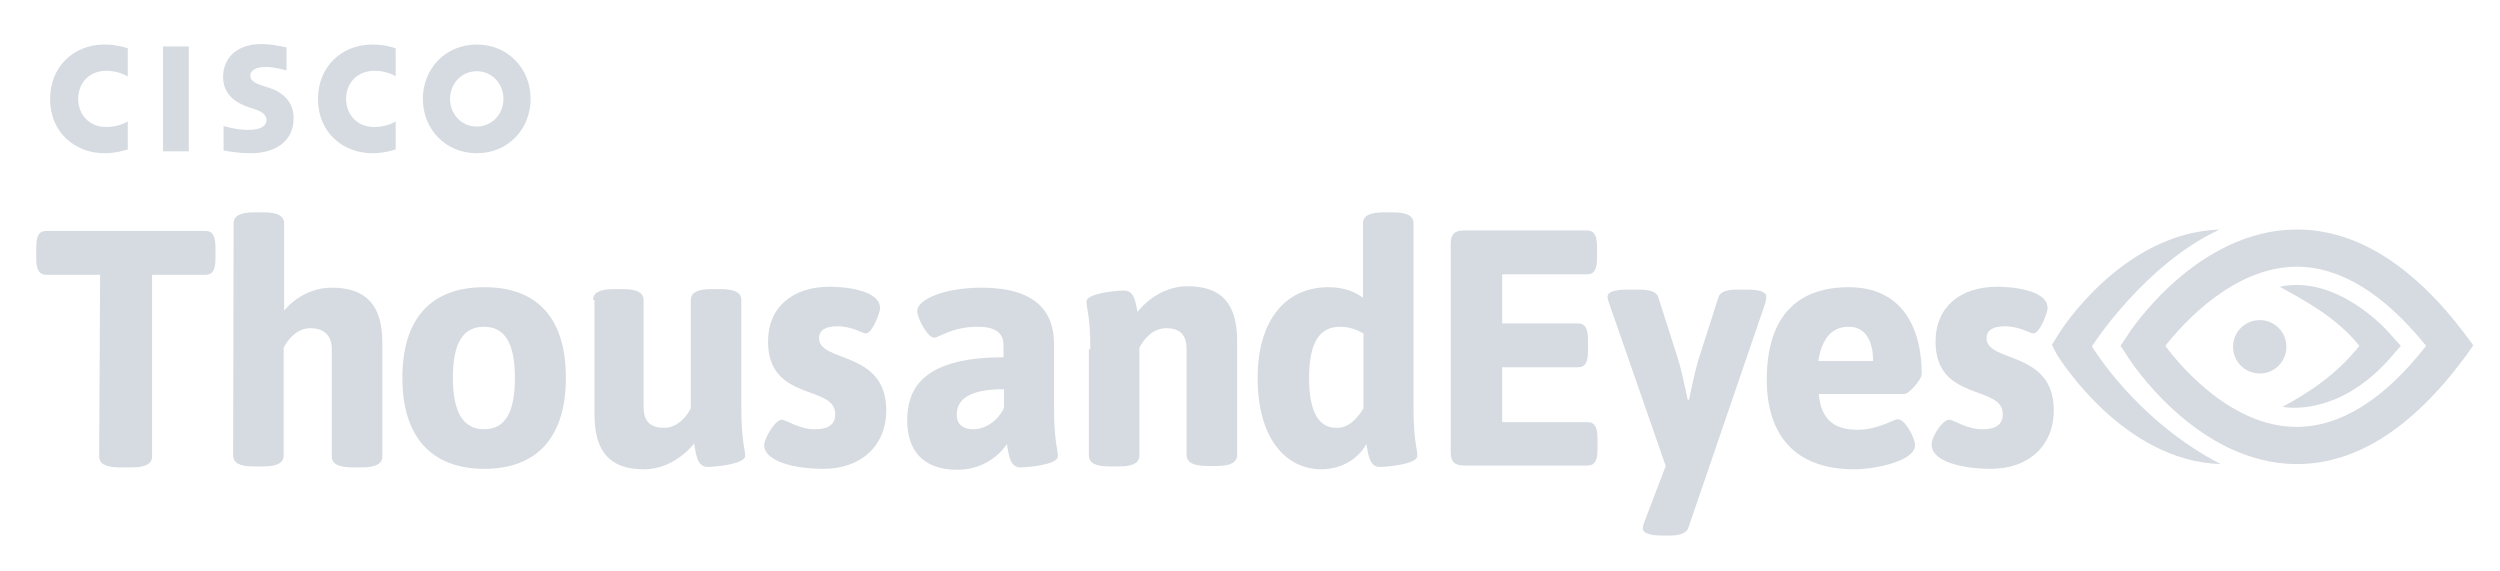 <?xml version="1.0" encoding="UTF-8"?> <svg xmlns="http://www.w3.org/2000/svg" width="276" height="63" viewBox="0 0 276 63" fill="none"><path d="M11.053 30.338H5.105C4.316 30.338 4 29.759 4 28.496V27.338C4 26.022 4.316 25.496 5.105 25.496H22.684C23.474 25.496 23.79 26.075 23.79 27.338V28.496C23.79 29.812 23.474 30.338 22.684 30.338H16.79V50.391C16.79 51.18 16.105 51.601 14.526 51.601H13.21C11.632 51.601 10.947 51.18 10.947 50.391L11.053 30.338Z" fill="#D6DBE1"></path><path d="M25.79 24.654C25.79 23.864 26.474 23.443 28.053 23.443H29.105C30.684 23.443 31.368 23.864 31.368 24.654V34.285C32.526 32.917 34.368 31.759 36.632 31.759C40.368 31.759 42.211 33.654 42.211 37.812V50.391C42.211 51.18 41.526 51.601 39.947 51.601H38.895C37.316 51.601 36.632 51.18 36.632 50.391V38.548C36.632 37.127 35.842 36.233 34.263 36.233C32.737 36.233 31.737 37.548 31.316 38.391V50.285C31.316 51.075 30.632 51.496 29.053 51.496H28C26.421 51.496 25.737 51.075 25.737 50.285L25.79 24.654Z" fill="#D6DBE1"></path><path d="M56.842 41.706C56.842 37.969 55.789 36.075 53.421 36.075C51.053 36.075 50 37.969 50 41.706C50 45.443 51.105 47.391 53.421 47.391C55.842 47.391 56.842 45.443 56.842 41.706ZM53.474 31.706C59.421 31.706 62.474 35.233 62.474 41.706C62.474 48.18 59.368 51.759 53.474 51.759C47.579 51.759 44.421 48.18 44.421 41.706C44.421 35.233 47.526 31.706 53.474 31.706Z" fill="#D6DBE1"></path><path d="M65.474 33.127C65.474 32.338 66.158 31.917 67.737 31.917H68.79C70.368 31.917 71.053 32.338 71.053 33.127V44.917C71.053 46.338 71.632 47.233 73.316 47.233C74.842 47.233 75.842 45.917 76.263 45.075V33.127C76.263 32.338 76.947 31.917 78.526 31.917H79.579C81.158 31.917 81.842 32.338 81.842 33.127V44.917C81.842 48.759 82.263 49.496 82.263 50.338C82.263 51.233 79 51.548 78.105 51.548C76.895 51.548 76.842 49.969 76.632 48.969C75.526 50.338 73.526 51.812 71.105 51.812C67.368 51.812 65.632 49.917 65.632 45.759V33.127H65.474Z" fill="#D6DBE1"></path><path d="M86.316 46.338C86.79 46.338 88.21 47.391 89.947 47.391C91.526 47.391 92.21 46.812 92.21 45.706C92.21 42.443 84.79 44.391 84.79 37.706C84.79 33.969 87.421 31.654 91.632 31.654C92.895 31.654 97.158 31.917 97.158 34.022C97.158 34.496 96.316 36.812 95.579 36.812C95.21 36.812 94.105 36.022 92.421 36.022C91.158 36.022 90.421 36.443 90.421 37.338C90.421 40.075 97.842 38.654 97.842 45.285C97.842 49.233 95.053 51.759 90.895 51.759C87.632 51.759 84.368 50.917 84.368 49.127C84.368 48.391 85.579 46.338 86.316 46.338Z" fill="#D6DBE1"></path><path d="M107.474 47.391C108.842 47.391 110.211 46.391 110.842 45.022V42.969C107.316 42.969 105.632 43.917 105.632 45.759C105.579 46.706 106.211 47.391 107.474 47.391ZM110.789 39.443V38.18C110.789 36.759 109.947 36.075 107.895 36.075C105.158 36.075 103.579 37.285 103.158 37.285C102.368 37.285 101.263 35.075 101.263 34.338C101.263 33.075 104.211 31.759 108.368 31.759C114.263 31.759 116.368 34.338 116.368 37.969V44.969C116.368 48.812 116.789 49.548 116.789 50.391C116.789 51.285 113.526 51.601 112.632 51.601C111.421 51.601 111.368 50.022 111.158 49.022C110.895 49.496 109.105 51.864 105.684 51.864C101.684 51.864 100.158 49.496 100.158 46.443C100.158 43.338 101.368 39.443 110.789 39.443Z" fill="#D6DBE1"></path><path d="M120.368 38.548C120.368 34.812 119.947 34.075 119.947 33.285C119.947 32.391 123.211 32.075 124.105 32.075C125.316 32.075 125.368 33.548 125.579 34.443C126.684 33.022 128.684 31.601 131.105 31.601C134.842 31.601 136.579 33.496 136.579 37.654V50.233C136.579 51.022 135.895 51.443 134.316 51.443H133.263C131.684 51.443 131 51.022 131 50.233V38.548C131 37.127 130.421 36.233 128.737 36.233C127.211 36.233 126.211 37.548 125.789 38.391V50.285C125.789 51.075 125.105 51.496 123.526 51.496H122.474C120.895 51.496 120.211 51.075 120.211 50.285V38.548H120.368Z" fill="#D6DBE1"></path><path d="M150.526 45.075V36.812C149.947 36.496 149.105 36.075 147.947 36.075C145.579 36.075 144.526 37.969 144.526 41.706C144.526 45.285 145.474 47.233 147.526 47.233C148.842 47.285 149.842 46.233 150.526 45.075ZM138.842 41.706C138.842 35.654 141.684 31.706 146.684 31.706C148.474 31.706 149.684 32.285 150.474 32.864V24.654C150.474 23.864 151.158 23.443 152.737 23.443H153.789C155.368 23.443 156.053 23.864 156.053 24.654V44.917C156.053 48.759 156.474 49.496 156.474 50.338C156.474 51.233 153.211 51.548 152.316 51.548C151.105 51.548 151.053 49.969 150.842 49.022C150 50.601 148.158 51.812 145.842 51.812C141.789 51.759 138.842 48.233 138.842 41.706Z" fill="#D6DBE1"></path><path d="M160.158 26.917C160.158 25.864 160.579 25.443 161.632 25.443H175.211C176 25.443 176.316 26.022 176.316 27.285V28.443C176.316 29.759 176 30.285 175.211 30.285H165.842V35.706H174.211C175 35.706 175.316 36.285 175.316 37.548V38.706C175.316 40.022 175 40.548 174.211 40.548H165.842V46.601H175.263C176.053 46.601 176.368 47.18 176.368 48.443V49.548C176.368 50.864 176.053 51.391 175.263 51.391H161.632C160.579 51.391 160.158 50.969 160.158 49.917V26.917Z" fill="#D6DBE1"></path><path d="M177.632 33.443C177.526 33.18 177.474 32.969 177.474 32.759C177.474 32.233 178.211 31.97 179.737 31.97H180.947C182.053 31.97 182.842 32.18 183.053 32.759L185.263 39.654C185.526 40.496 186 42.548 186.316 44.127H186.474C186.789 42.548 187.263 40.443 187.526 39.654L189.737 32.759C189.947 32.18 190.737 31.97 191.842 31.97H192.737C194.316 31.97 195 32.233 195 32.759C195 32.969 194.947 33.18 194.895 33.443L186.368 58.338C186.105 58.917 185.368 59.127 184.263 59.127H183.632C182.105 59.127 181.368 58.864 181.368 58.338C181.368 58.127 181.421 57.917 181.526 57.654L183.895 51.443L177.632 33.443Z" fill="#D6DBE1"></path><path d="M206.789 39.864C206.789 37.706 206 36.075 204.105 36.075C202.526 36.075 201.211 36.969 200.737 39.864H206.789ZM204.105 31.706C209.947 31.706 212.158 36.127 212.158 41.285C212.158 41.917 210.737 43.496 210.263 43.496H200.789C201.053 46.443 202.632 47.443 205.053 47.443C207.421 47.443 209 46.285 209.526 46.285C210.316 46.285 211.421 48.338 211.421 49.127C211.421 50.969 206.842 51.812 204.737 51.812C198 51.812 195.053 47.864 195.053 41.917C195.053 34.548 198.789 31.706 204.105 31.706Z" fill="#D6DBE1"></path><path d="M215.211 46.338C215.684 46.338 217.105 47.391 218.842 47.391C220.421 47.391 221.105 46.812 221.105 45.706C221.105 42.443 213.684 44.391 213.684 37.706C213.684 33.969 216.316 31.654 220.526 31.654C221.789 31.654 226.053 31.917 226.053 34.022C226.053 34.496 225.211 36.812 224.474 36.812C224.105 36.812 223 36.022 221.316 36.022C220.053 36.022 219.316 36.443 219.316 37.338C219.316 40.075 226.737 38.654 226.737 45.285C226.737 49.233 223.947 51.759 219.789 51.759C216.526 51.759 213.263 50.917 213.263 49.127C213.158 48.391 214.368 46.338 215.211 46.338Z" fill="#D6DBE1"></path><path d="M239.053 38.18C241 40.812 246.579 47.127 253.526 47.127C258.368 47.127 263.211 44.127 267.842 38.18C263.158 32.391 258.368 29.443 253.526 29.443C246.579 29.496 241.053 35.654 239.053 38.18ZM253.579 51.233C242.526 51.233 235.105 39.759 234.842 39.285L234.105 38.18L234.842 37.075C235.105 36.601 242.526 25.338 253.579 25.338C260.105 25.338 266.368 29.233 272.158 36.917L273.053 38.127L272.158 39.391C266.316 47.285 260.105 51.233 253.579 51.233Z" fill="#D6DBE1"></path><path d="M245.158 51.233C234.421 50.917 227.421 39.654 227.105 39.18L226.526 38.075L227.211 36.969C227.474 36.496 234.316 25.706 245.053 25.338C236.737 29.18 230.947 38.233 230.947 38.233C230.947 38.233 235.789 46.391 245.158 51.233Z" fill="#D6DBE1"></path><path d="M252 44.917C254.684 43.443 257.842 41.496 260.474 38.18C257.895 34.969 254.316 33.127 251.684 31.654C258.053 30.285 263.579 36.548 263.579 36.548L265.053 38.18L263.579 39.864C257.789 46.18 252 44.917 252 44.917Z" fill="#D6DBE1"></path><path d="M249.474 41.233C251.101 41.233 252.421 39.913 252.421 38.285C252.421 36.657 251.101 35.338 249.474 35.338C247.846 35.338 246.526 36.657 246.526 38.285C246.526 39.913 247.846 41.233 249.474 41.233Z" fill="#D6DBE1"></path><path d="M20.842 5.127H18V16.706H20.842V5.127Z" fill="#D6DBE1"></path><path d="M43.737 8.443C43.632 8.391 42.684 7.812 41.368 7.812C39.474 7.812 38.211 9.127 38.211 10.917C38.211 12.654 39.421 14.022 41.316 14.022C42.632 14.022 43.579 13.496 43.684 13.391V16.496C43.316 16.601 42.368 16.917 41.105 16.917C37.895 16.917 35.105 14.654 35.105 10.917C35.105 7.443 37.632 4.917 41.105 4.917C42.421 4.917 43.421 5.233 43.684 5.338V8.443H43.737Z" fill="#D6DBE1"></path><path d="M14.105 8.443C14 8.391 13.053 7.812 11.737 7.812C9.895 7.812 8.632 9.127 8.632 10.917C8.632 12.654 9.842 14.022 11.737 14.022C13.053 14.022 14 13.496 14.105 13.391V16.496C13.737 16.601 12.79 16.917 11.526 16.917C8.316 16.917 5.526 14.654 5.526 10.917C5.526 7.443 8.053 4.917 11.526 4.917C12.842 4.917 13.842 5.233 14.105 5.338V8.443Z" fill="#D6DBE1"></path><path d="M58.579 10.917C58.579 14.233 56.105 16.917 52.632 16.917C49.158 16.917 46.684 14.233 46.684 10.917C46.684 7.601 49.158 4.917 52.632 4.917C56.105 4.917 58.579 7.601 58.579 10.917ZM52.632 7.864C50.947 7.864 49.684 9.233 49.684 10.917C49.684 12.601 50.947 13.97 52.632 13.97C54.316 13.97 55.579 12.601 55.579 10.917C55.579 9.233 54.316 7.864 52.632 7.864Z" fill="#D6DBE1"></path><path d="M31.579 7.759C31.526 7.759 30.316 7.391 29.368 7.391C28.21 7.391 27.632 7.812 27.632 8.338C27.632 9.022 28.474 9.285 28.947 9.443L29.737 9.706C31.579 10.285 32.421 11.601 32.421 13.022C32.421 15.917 29.947 16.917 27.737 16.917C26.21 16.917 24.79 16.654 24.684 16.601V13.917C24.947 13.97 26.105 14.338 27.368 14.338C28.79 14.338 29.421 13.917 29.421 13.233C29.421 12.654 28.842 12.285 28.158 12.075C28 12.022 27.737 11.917 27.526 11.864C25.947 11.338 24.632 10.391 24.632 8.496C24.632 6.338 26.21 4.864 28.842 4.864C30.21 4.864 31.526 5.233 31.632 5.233V7.759H31.579Z" fill="#D6DBE1"></path></svg> 